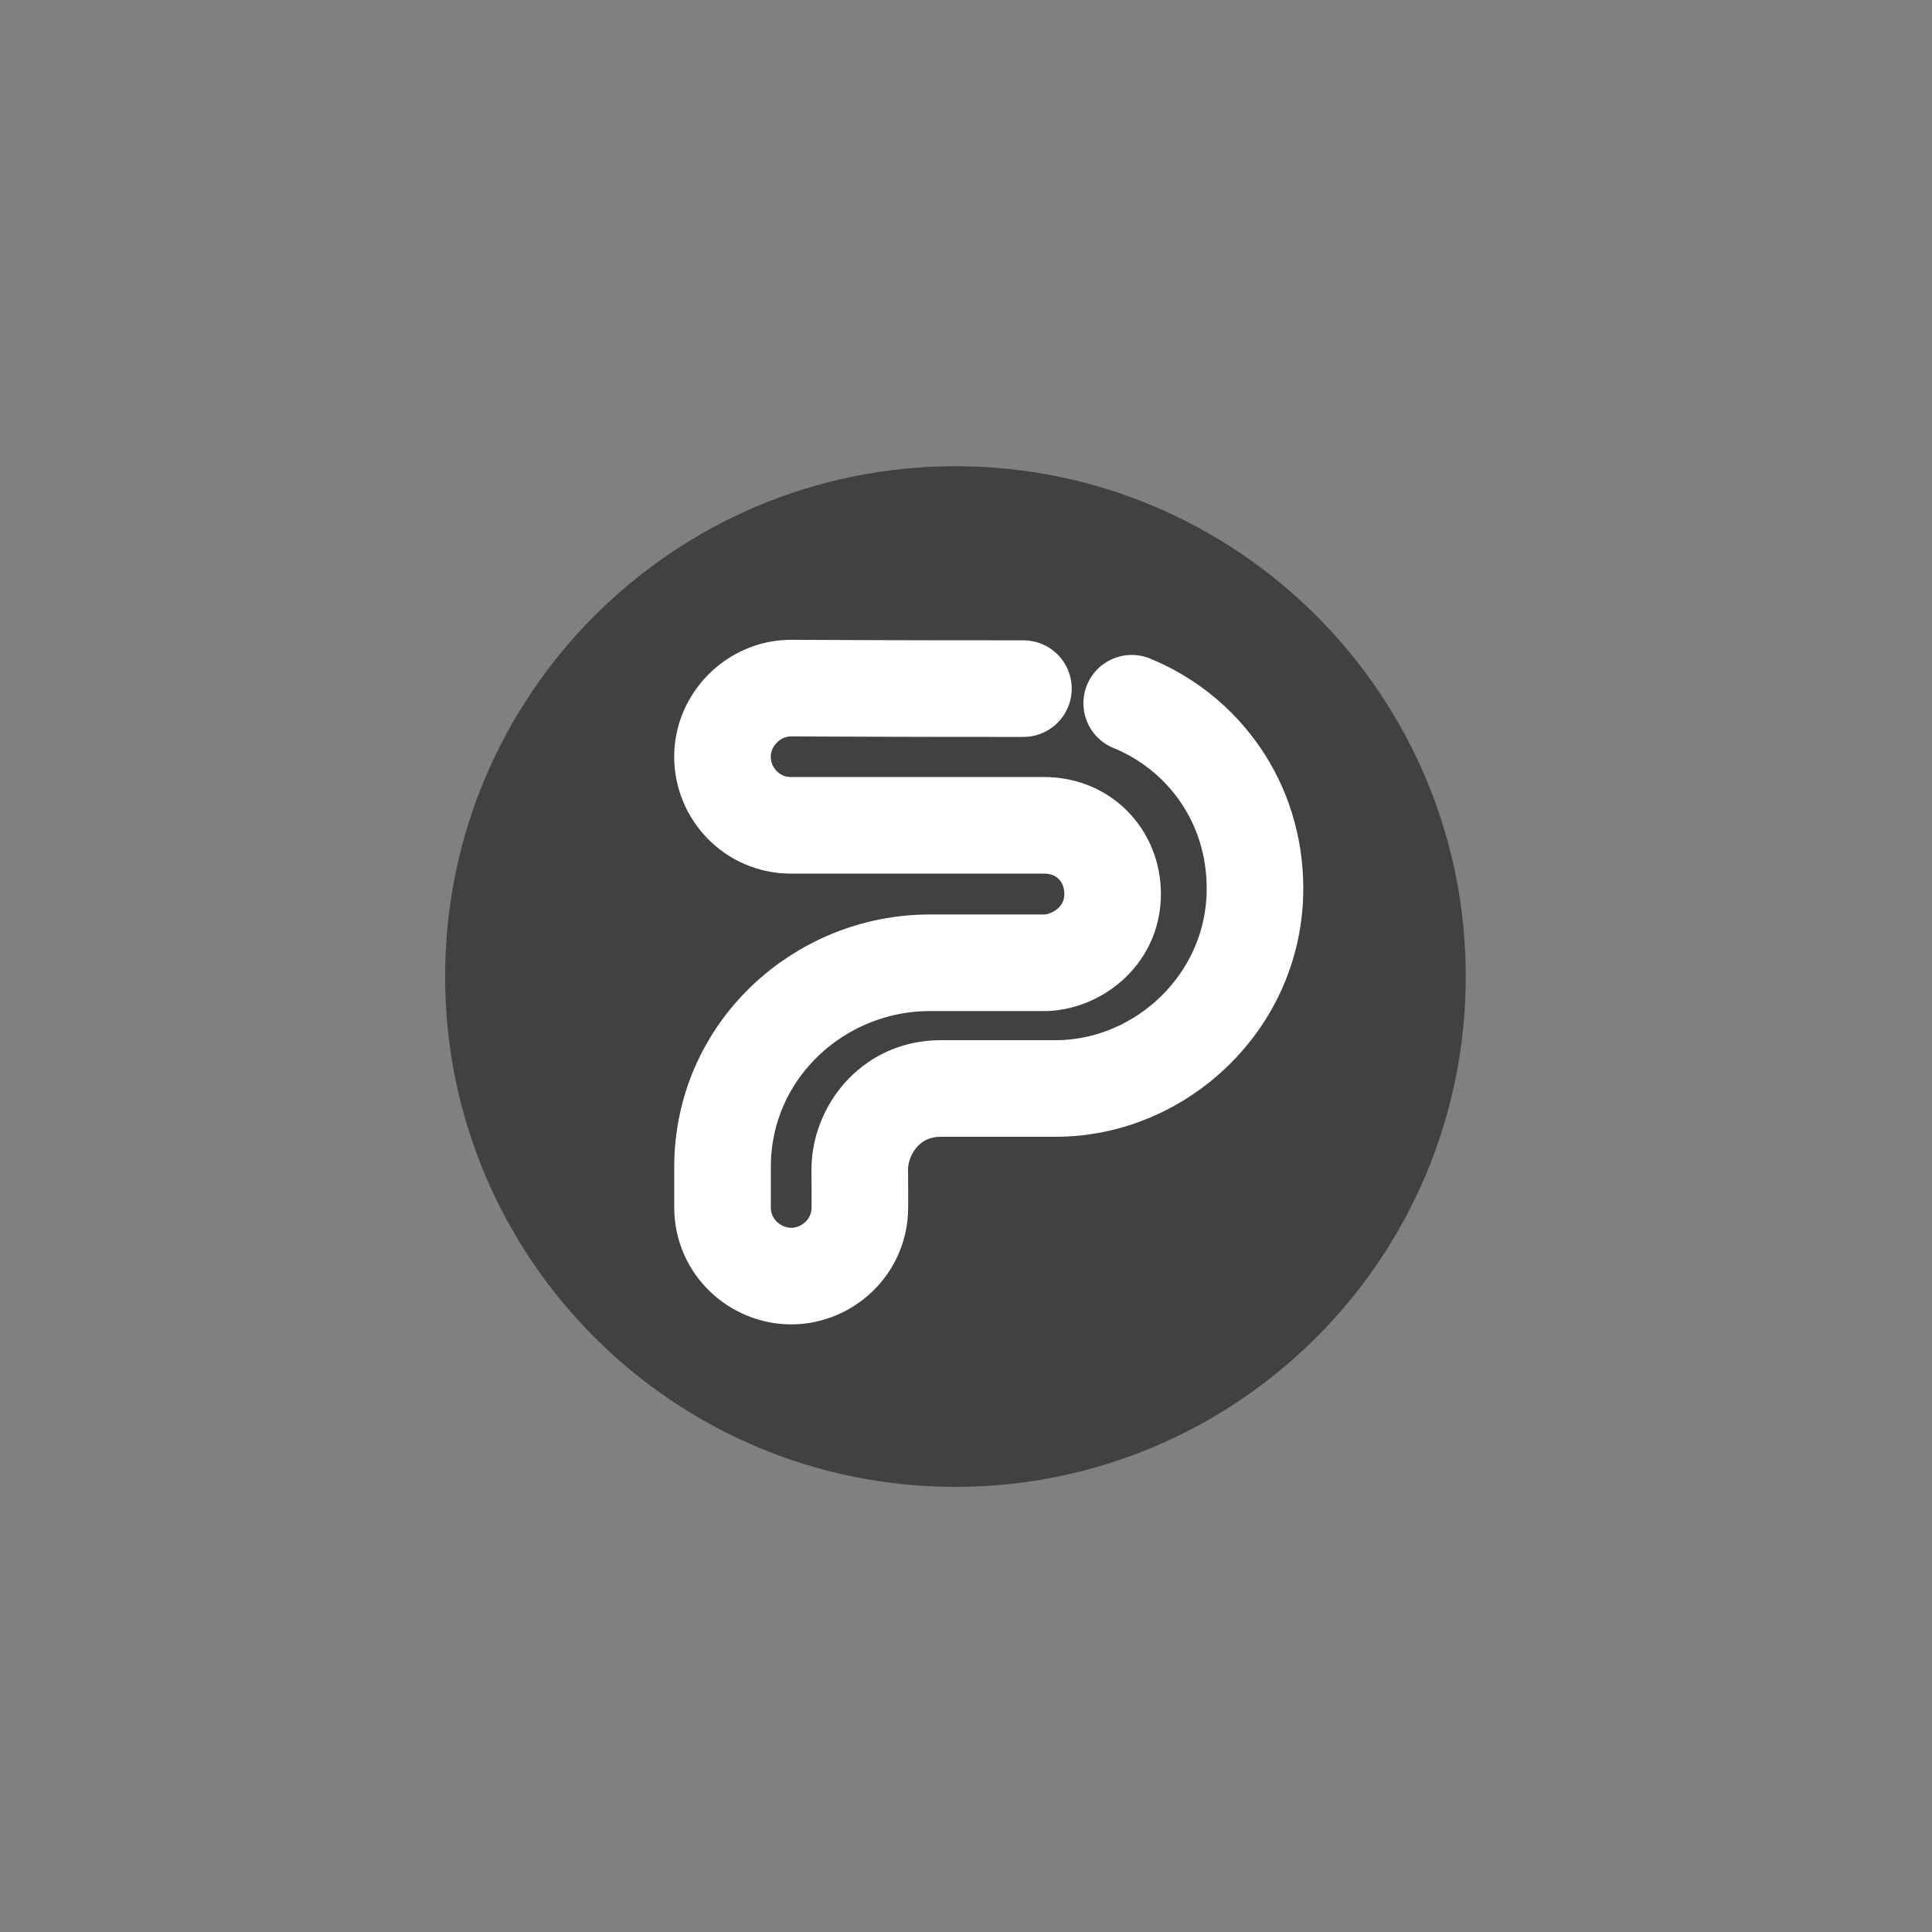 <svg width="60" height="60" viewBox="0 0 60 60" fill="none" xmlns="http://www.w3.org/2000/svg">
<rect x="0" y="0" width="60" height="60" fill="#808080" stroke="none"/>
<path d="M45.521 30.328C45.521 39.081 38.425 46.176 29.672 46.176C20.919 46.176 13.823 39.081 13.823 30.328C13.823 21.575 20.919 14.479 29.672 14.479C38.425 14.479 45.521 21.575 45.521 30.328Z" fill="#424142"/>
<path d="M35.146 21.84C37.36 22.745 38.975 24.907 38.975 27.593C38.975 31.096 36.057 33.804 32.781 33.804H29.214C27.613 33.804 26.696 35.158 26.701 36.325C26.704 37.492 26.704 36.242 26.704 37.492C26.704 38.742 25.672 39.63 24.572 39.63C23.471 39.63 22.439 38.745 22.439 37.493V36.242C22.439 32.632 25.436 29.9 28.874 29.9H32.425C33.358 29.9 34.553 29.125 34.553 27.766C34.553 26.569 33.657 25.631 32.425 25.631H24.56C23.368 25.631 22.437 24.653 22.437 23.498C22.437 22.344 23.41 21.37 24.562 21.37C24.562 21.37 28.566 21.39 31.783 21.386" stroke="white" stroke-width="3" stroke-miterlimit="10" stroke-linecap="round"/>
</svg>
